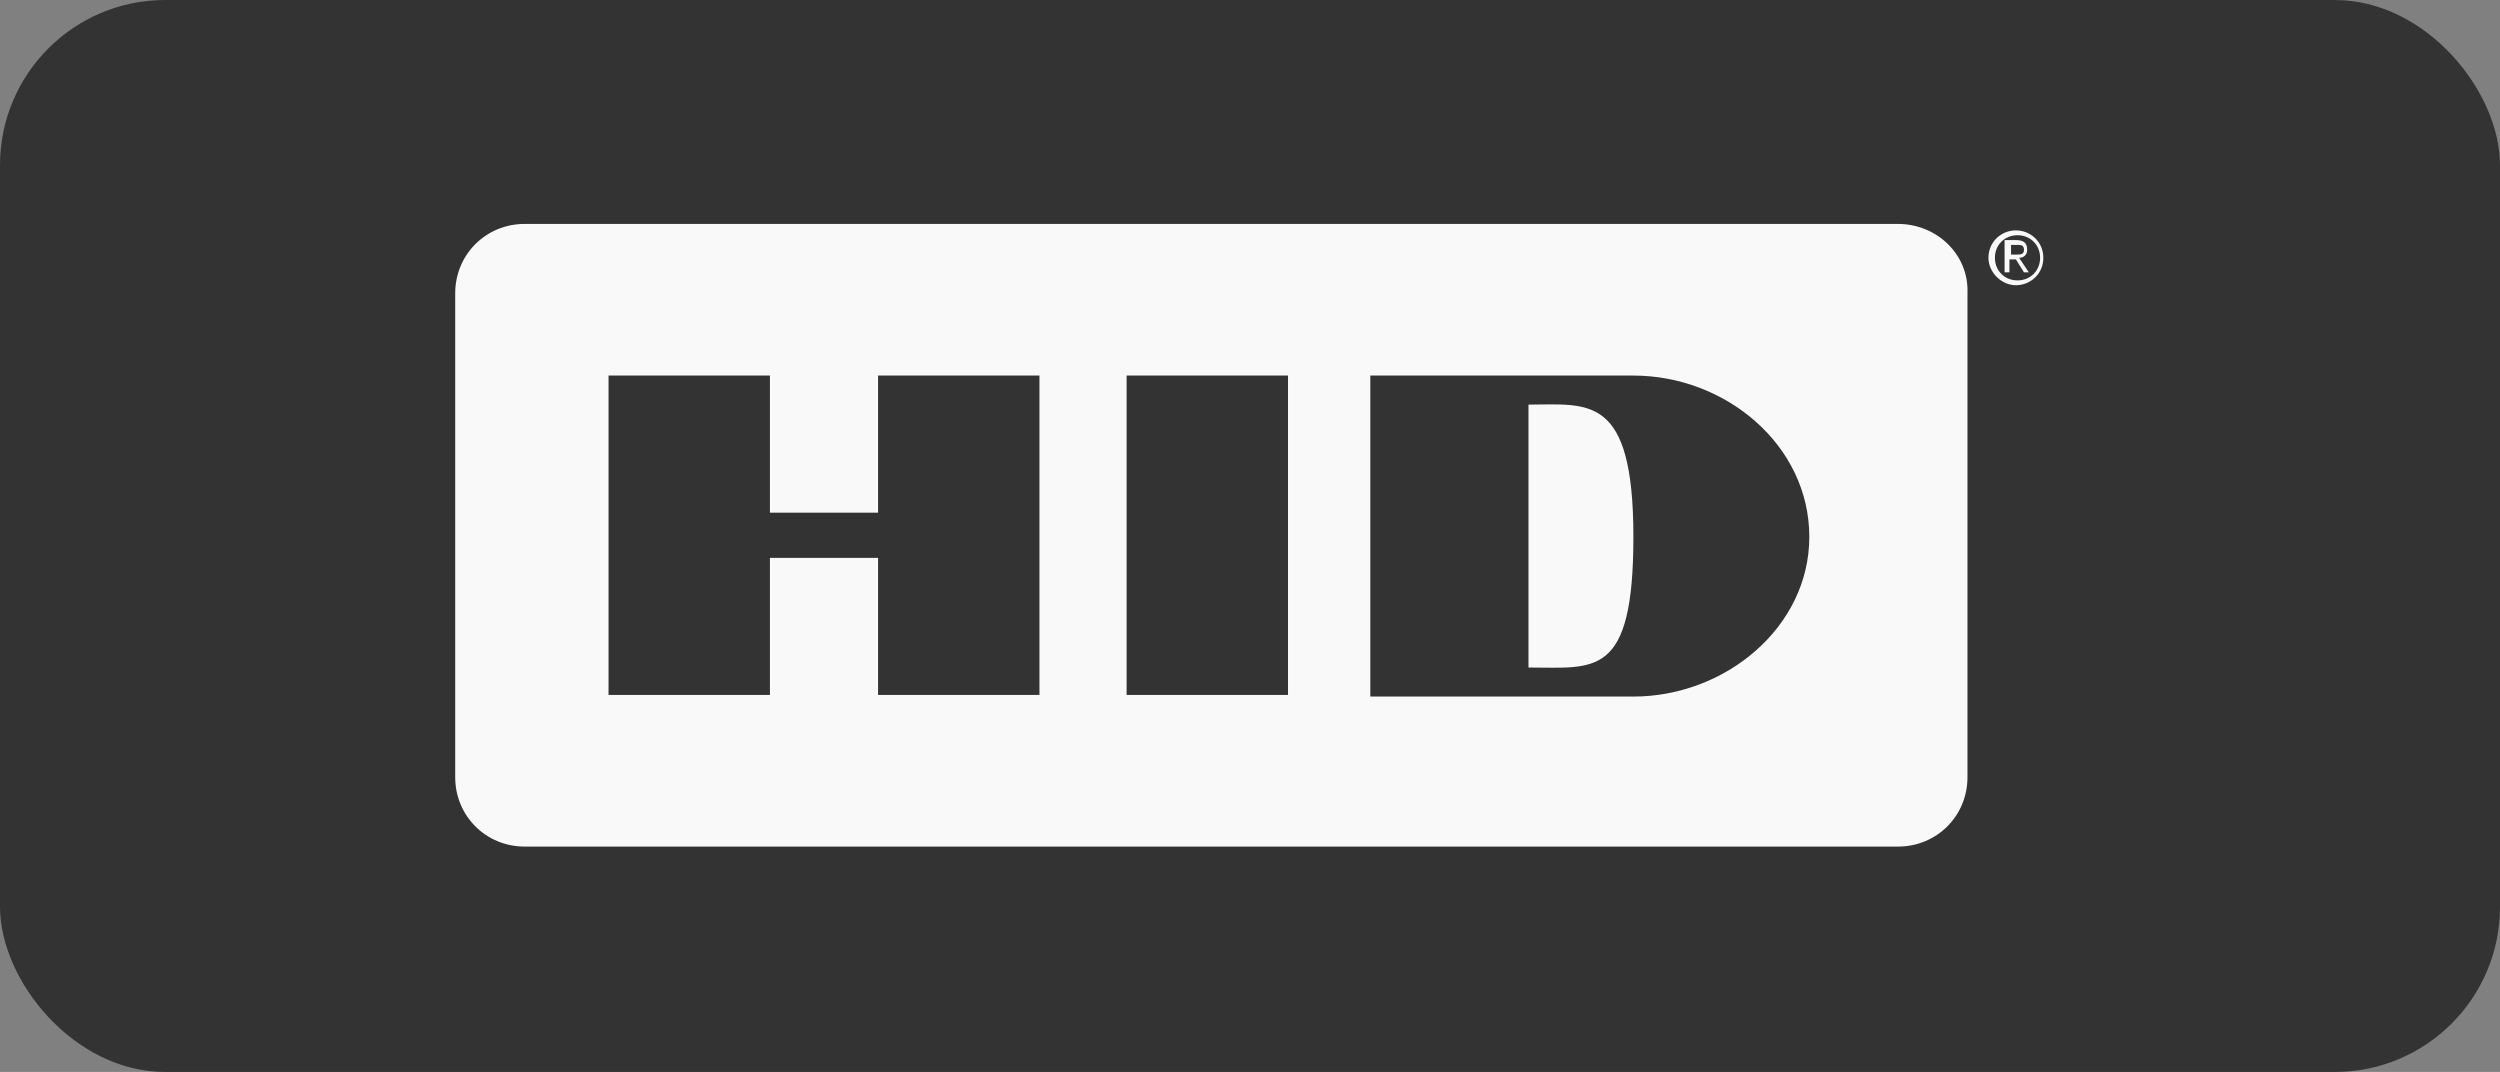 <svg xmlns="http://www.w3.org/2000/svg" width="1362" height="584" viewBox="0 0 1362 584" fill="none"><rect x="0" y="0" width="1362" height="584" fill="#808080" stroke="none"/><rect width="1362" height="584" rx="90" fill="#333333"></rect><path d="M1086.83 140.455C1086.83 133.424 1092.1 128.152 1099.14 128.152C1106.17 128.152 1111.45 133.424 1111.45 140.455C1111.45 147.485 1106.17 152.758 1099.14 152.758C1092.1 152.758 1086.83 147.485 1086.83 140.455ZM1098.26 155.394C1106.17 155.394 1113.21 149.242 1113.21 140.455C1113.21 131.667 1106.17 125.515 1098.26 125.515C1090.35 125.515 1083.31 131.667 1083.31 140.455C1083.31 148.364 1090.35 155.394 1098.26 155.394ZM1095.62 141.333H1098.26L1102.66 148.364H1105.29L1100.02 140.455C1102.66 140.455 1104.41 138.697 1104.41 136.061C1104.41 132.545 1102.66 130.788 1098.26 130.788H1092.1V148.364H1094.74V141.333H1095.62ZM1095.62 138.697V133.424H1099.14C1100.9 133.424 1102.66 133.424 1102.66 136.061C1102.66 138.697 1100.9 138.697 1098.26 138.697H1095.62Z" fill="#F9F9F9"></path><path d="M1034.07 122H285.809C264.706 122 248 138.697 248 159.788V423.424C248 444.515 264.706 461.212 285.809 461.212H1034.07C1055.18 461.212 1071.88 444.515 1071.88 423.424V159.788C1072.76 138.697 1055.18 122 1034.07 122ZM566.298 378.606H478.37V303.909H419.459V378.606H331.531V204.606H419.459V279.303H478.37V204.606H566.298V378.606ZM701.706 378.606H613.779V204.606H701.706V378.606ZM889.871 379.485H746.549V204.606H889.871C939.99 204.606 985.712 242.394 985.712 292.485C985.712 341.697 939.99 379.485 889.871 379.485Z" fill="#F9F9F9"></path><path d="M832.718 220.424V363.667C868.769 363.667 889.871 369.818 889.871 292.485C889.871 214.273 865.251 220.424 832.718 220.424Z" fill="#F9F9F9"></path></svg>